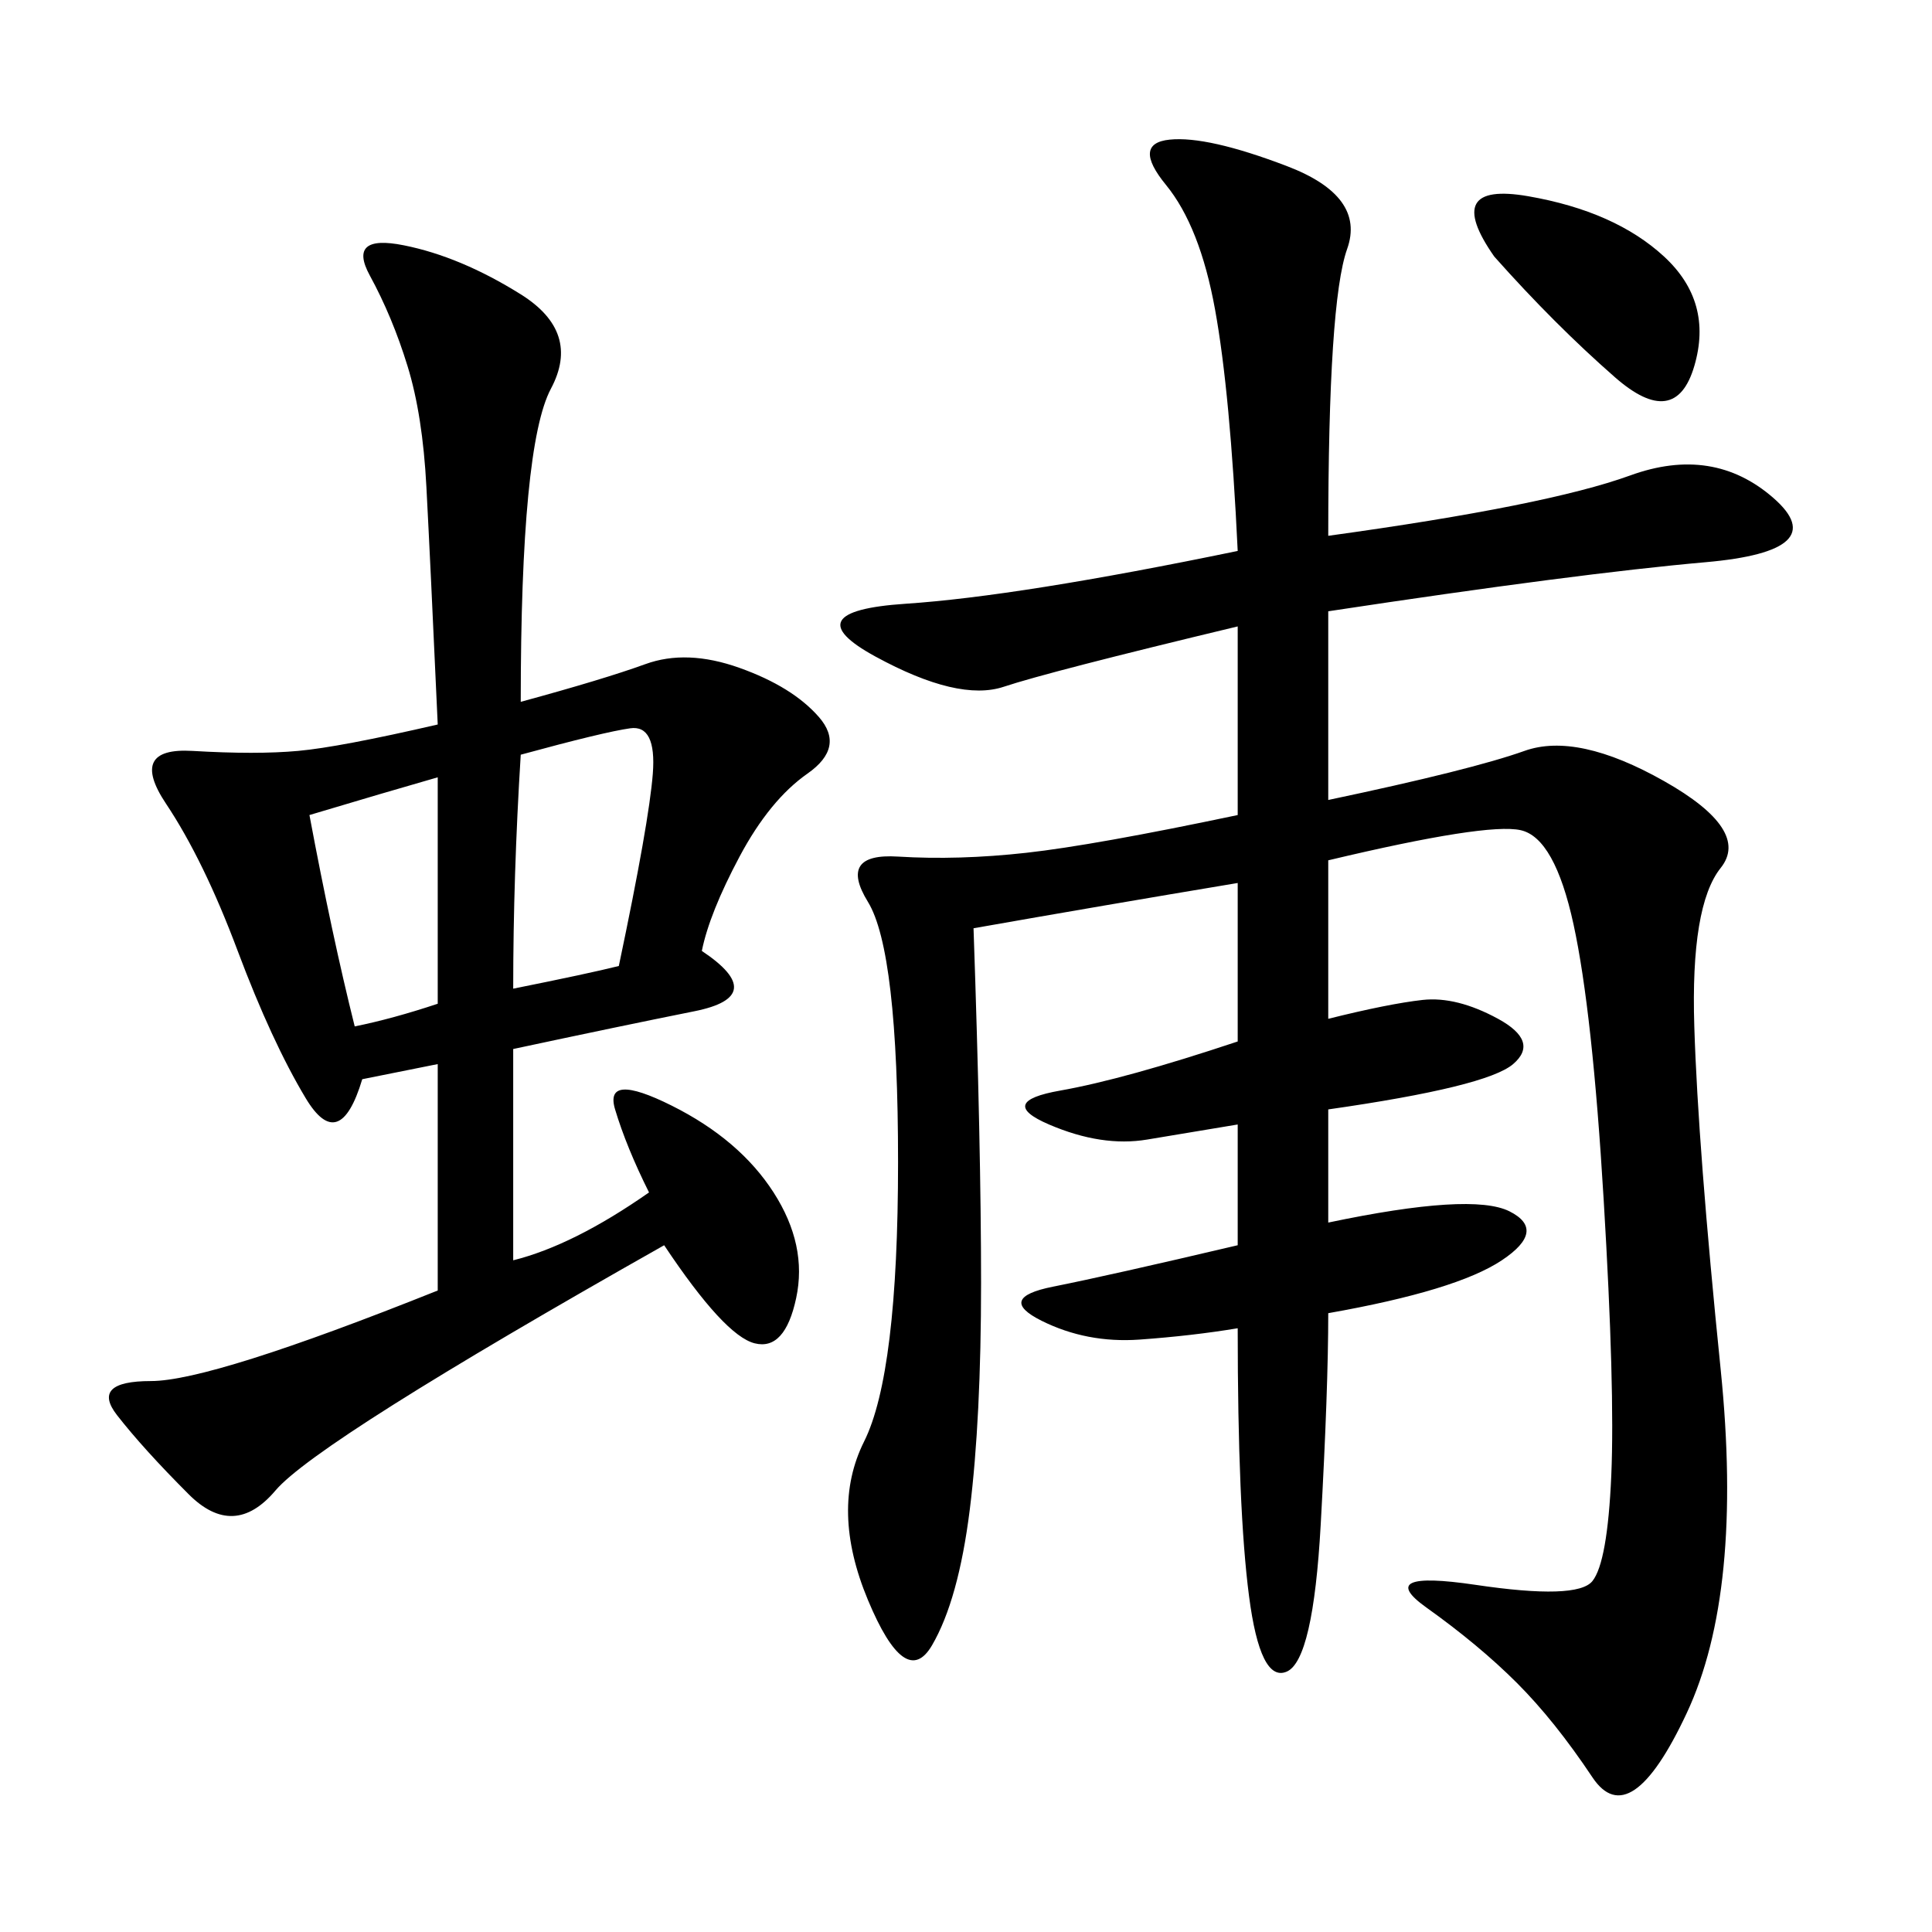 <svg xmlns="http://www.w3.org/2000/svg" xmlns:xlink="http://www.w3.org/1999/xlink" width="300" height="300"><path d="M206.25 83.20Q240.23 78.52 253.13 73.83Q266.02 69.14 275.39 77.34Q284.77 85.55 264.84 87.30Q244.92 89.06 206.25 94.92L206.25 94.92L206.25 124.22Q228.52 119.53 236.72 116.60Q244.92 113.67 258.40 121.29Q271.88 128.91 267.19 134.77Q262.50 140.63 263.09 159.38Q263.67 178.13 267.19 212.70Q270.70 247.27 261.91 266.02Q253.13 284.77 247.27 275.98Q241.41 267.19 235.55 261.33Q229.69 255.47 221.48 249.61Q213.28 243.75 229.10 246.09Q244.92 248.44 247.27 245.51Q249.61 242.58 250.20 229.10Q250.78 215.63 249.02 186.33Q247.27 157.03 244.34 143.55Q241.41 130.08 236.13 128.91Q230.86 127.73 206.25 133.59L206.25 133.59L206.25 158.20Q215.63 155.86 220.90 155.27Q226.17 154.69 232.62 158.20Q239.06 161.72 234.96 165.23Q230.86 168.75 206.25 172.27L206.25 172.27L206.25 189.84Q228.52 185.16 234.38 188.09Q240.23 191.02 233.20 195.70Q226.17 200.39 206.25 203.91L206.25 203.91Q206.25 215.63 205.08 236.72Q203.91 257.81 199.80 259.57Q195.70 261.33 193.95 247.85Q192.19 234.38 192.19 206.25L192.19 206.25Q185.16 207.42 176.95 208.01Q168.75 208.59 161.72 205.08Q154.69 201.56 163.48 199.80Q172.27 198.05 192.19 193.36L192.19 193.36L192.19 174.61L178.13 176.95Q171.09 178.13 162.89 174.61Q154.69 171.09 164.65 169.34Q174.61 167.58 192.19 161.72L192.19 161.72L192.19 137.11Q171.09 140.63 151.17 144.14L151.17 144.14Q152.34 178.13 152.34 199.22L152.34 199.22Q152.34 220.31 150.59 234.38Q148.83 248.44 144.73 255.47Q140.63 262.50 134.77 248.44Q128.91 234.38 134.18 223.83Q139.45 213.28 139.45 180.47L139.45 180.47Q139.45 147.66 134.77 140.04Q130.08 132.42 139.45 133.01Q148.83 133.59 159.38 132.42Q169.92 131.25 192.19 126.56L192.19 126.56L192.19 97.27Q162.89 104.30 155.86 106.64Q148.83 108.98 135.94 101.95Q123.05 94.92 140.63 93.75Q158.20 92.58 192.19 85.55L192.19 85.55Q191.02 60.94 188.67 48.05Q186.33 35.16 181.05 28.71Q175.78 22.27 181.64 21.68Q187.50 21.09 199.80 25.78Q212.11 30.47 209.18 38.67Q206.25 46.88 206.25 83.20L206.25 83.20ZM80.86 108.98Q93.75 105.47 100.20 103.13Q106.64 100.78 114.84 103.71Q123.05 106.64 127.15 111.33Q131.25 116.02 125.39 120.12Q119.53 124.22 114.84 133.01Q110.16 141.80 108.98 147.66L108.98 147.66Q119.53 154.69 107.81 157.03Q96.09 159.38 79.69 162.89L79.69 162.89L79.69 195.70Q89.06 193.36 100.78 185.16L100.78 185.16Q97.27 178.13 95.51 172.27Q93.75 166.41 104.30 171.68Q114.84 176.95 120.12 185.16Q125.39 193.36 123.63 201.56Q121.88 209.77 117.19 208.59Q112.50 207.42 103.13 193.36L103.13 193.36Q49.22 223.83 42.77 231.45Q36.33 239.06 29.30 232.03Q22.27 225 18.16 219.73Q14.06 214.45 23.44 214.45L23.44 214.45Q32.81 214.45 67.97 200.39L67.97 200.39L67.97 165.23L56.25 167.58Q52.73 179.30 47.46 170.51Q42.19 161.72 36.91 147.66Q31.64 133.59 25.78 124.80Q19.92 116.02 29.88 116.60Q39.84 117.19 46.29 116.60Q52.73 116.02 67.97 112.50L67.97 112.50Q66.80 86.72 66.21 75.59Q65.63 64.45 63.28 56.84Q60.94 49.22 57.42 42.77Q53.91 36.33 62.70 38.09Q71.48 39.84 80.86 45.70Q90.23 51.56 85.55 60.35Q80.86 69.14 80.86 108.98L80.86 108.98ZM79.69 153.52Q91.41 151.17 96.09 150L96.09 150Q100.78 127.73 101.37 120.12Q101.95 112.50 97.85 113.09Q93.75 113.67 80.86 117.19L80.86 117.19Q79.69 135.94 79.69 153.52L79.69 153.52ZM232.03 39.84Q223.83 28.13 237.30 30.47Q250.78 32.81 258.40 39.84Q266.02 46.88 263.09 56.84Q260.16 66.80 250.78 58.59Q241.41 50.39 232.03 39.84L232.03 39.84ZM48.05 126.56Q51.56 145.31 55.08 159.38L55.08 159.38Q60.94 158.20 67.97 155.86L67.97 155.86L67.97 120.70Q59.77 123.05 48.05 126.56L48.05 126.56Z"/></svg>